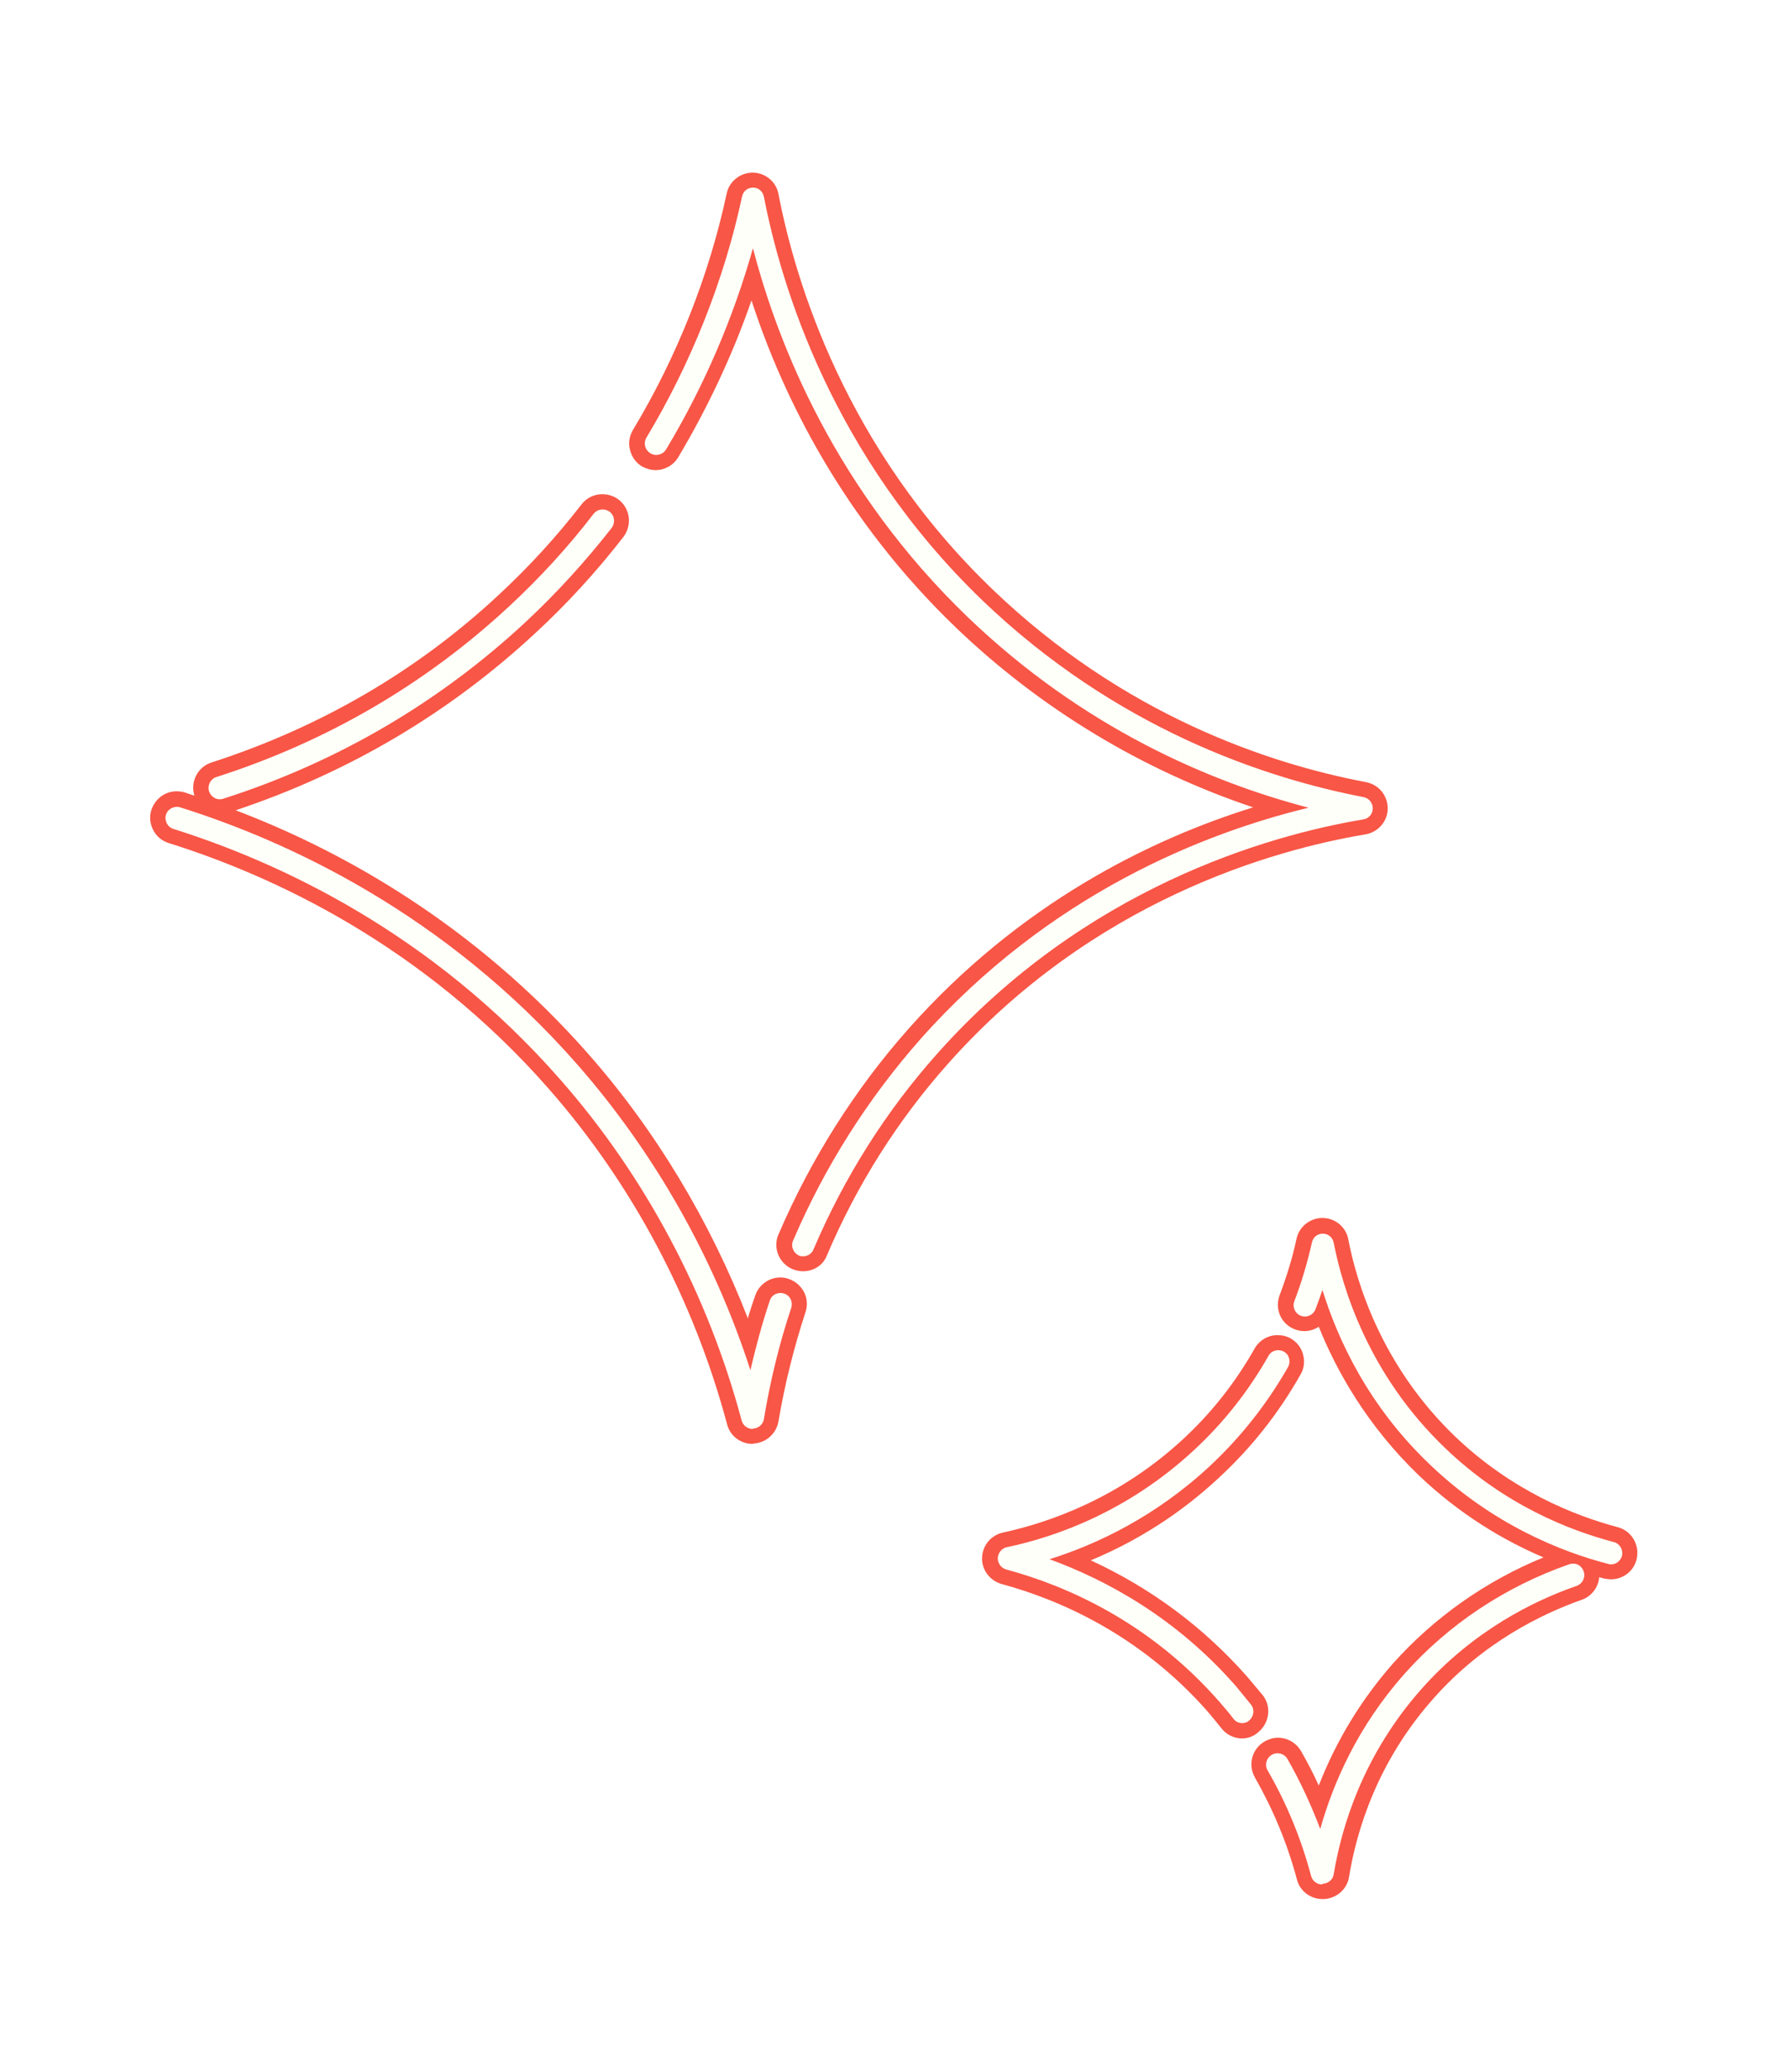 <?xml version="1.0" encoding="UTF-8" standalone="no"?><svg xmlns="http://www.w3.org/2000/svg" xmlns:xlink="http://www.w3.org/1999/xlink" enable-background="new 0 0 420 484" fill="#000000" height="567.6" preserveAspectRatio="xMidYMid meet" version="1" viewBox="-34.2 -40.9 490.4 567.6" width="490.4" zoomAndPan="magnify"><filter id="a" xlink:actuate="onLoad" xlink:show="other" xlink:type="simple"><feGaussianBlur stdDeviation="7"/></filter><g id="change1_1"><path d="M328.3,479.4c-3.3,0-6.2-2.2-7-5.4c-2.6-9.8-6.5-19.1-11.5-27.9 c-2-3.5-0.8-7.9,2.7-9.9c1.1-0.6,2.3-1,3.6-1c2.6,0,5,1.4,6.3,3.6c1.8,3.1,3.4,6.2,4.9,9.5c4.8-12.3,11.6-23.5,20.4-33.5 c11.2-12.5,25.3-22.5,41.2-29c-10.8-4.6-22.9-11.7-34.3-22.6c-14-13.5-22.4-28.4-27.3-40.6c-1.2,0.8-2.6,1.2-4,1.2 c-0.9,0-1.8-0.2-2.6-0.5c-1.8-0.7-3.2-2-4-3.8s-0.8-3.8-0.1-5.6c1.9-5.1,3.5-10.2,4.6-15.4c0.7-3.3,3.7-5.7,7.1-5.7 c3.5,0,6.5,2.5,7.1,5.9c2.3,11.9,9.1,34.6,29.3,54c15.6,14.9,32.8,21.7,44.5,24.8c3.9,1,6.2,5,5.2,8.9c-0.8,3.2-3.7,5.4-7,5.4 c-0.6,0-1.2-0.1-1.8-0.2c-0.4-0.1-0.9-0.2-1.4-0.4c-0.1,0.9-0.3,1.7-0.7,2.5c-0.8,1.7-2.3,3.1-4.1,3.7c-11,3.9-27.1,11.7-40.7,27.1 c-15.3,17.2-21,36-23.1,48.8c-0.5,3.4-3.4,5.9-6.8,6.1H328.3z M306.3,435.4c-2.2,0-4.3-1-5.7-2.8c-1.2-1.5-2.4-3-3.7-4.5 c-18.7-21.3-41-30.8-56.5-35c-3.2-0.9-5.5-3.8-5.4-7.2c0.1-3.4,2.5-6.2,5.7-6.9c12.9-2.8,32-9.5,49.4-25.6 c7.8-7.2,14.4-15.6,19.6-24.8c1.3-2.3,3.7-3.7,6.3-3.7c1.3,0,2.5,0.3,3.6,0.9c1.7,1,2.9,2.5,3.4,4.4s0.3,3.8-0.7,5.5 c-6,10.6-13.5,20.1-22.4,28.3c-10.3,9.6-22.1,17.2-35.1,22.6c16.5,7.6,30.9,18.3,42.9,31.9c1.4,1.7,2.8,3.3,4.2,5 c2.5,3.1,1.9,7.7-1.2,10.2C309.5,434.8,307.9,435.4,306.3,435.4z M172.1,354.7c-3.3,0-6.2-2.2-7-5.4c-9.1-34-25.9-65.7-48.8-91.8 C81.6,217.9,40.5,199,12.1,190.1c-1.9-0.6-3.4-1.8-4.3-3.6c-0.9-1.7-1.1-3.7-0.5-5.5c1-3,3.7-5.1,6.9-5.1c0.7,0,1.5,0.1,2.2,0.3 c0.9,0.3,1.8,0.6,2.7,0.9c-1.2-3.8,0.9-7.9,4.7-9.1c29.7-9.6,56.3-25,78.8-46c8.2-7.6,15.8-15.9,22.6-24.7c1.4-1.8,3.5-2.8,5.7-2.8 c1.6,0,3.2,0.5,4.5,1.5c3.2,2.5,3.7,7,1.3,10.2c-7.3,9.4-15.4,18.3-24.2,26.4c-23.6,21.9-51.2,38.2-82.1,48.5 c28.7,10.9,65.1,30.9,96.7,66.8c18.5,21,33.4,45.9,43.7,72.4c0.6-2.1,1.3-4.2,2-6.2c1-3,3.8-5,6.9-5c0.8,0,1.5,0.1,2.3,0.4 c1.8,0.6,3.3,1.9,4.2,3.6s1,3.7,0.4,5.5c-3.2,9.8-5.7,19.8-7.4,29.9c-0.6,3.4-3.4,5.9-6.8,6.1L172.1,354.7z M185.9,307.4 c-1,0-1.9-0.2-2.9-0.6c-3.7-1.6-5.4-5.9-3.8-9.5c8.9-20.7,20.9-39.7,35.7-56.4c30.5-34.3,66.1-51.8,94.4-60.6 c-30.4-10.2-58.2-27-81.3-49.1c-31.1-29.8-47.6-63.4-56.2-89.8c-5.2,15-12.1,29.6-20.1,43c-1.3,2.2-3.7,3.5-6.2,3.5 c-1.3,0-2.6-0.4-3.7-1c-1.7-1-2.8-2.6-3.3-4.5s-0.2-3.8,0.8-5.5c12-19.9,20.9-42.3,25.7-64.8c0.7-3.3,3.7-5.7,7.1-5.7 c3.5,0,6.5,2.5,7.1,5.9c4.6,23.8,18.3,69.6,58.8,108.4c35.7,34.2,75.3,47.6,102.3,52.7c3.5,0.7,5.9,3.7,5.9,7.2s-2.6,6.5-6.1,7.1 c-25.7,4.3-74.8,18.3-114.4,62.8c-13.8,15.5-25,33.2-33.2,52.5C191.5,305.7,188.9,307.4,185.9,307.4z" fill="#f85646" filter="url(#a)"/></g><g id="change2_1"><path d="M26.1,178.1c-1.3,0-2.5-0.8-3-2.2c-0.5-1.6,0.4-3.4,2-3.9c30.3-9.7,57.4-25.5,80.4-46.9 c8.3-7.7,16.1-16.2,23-25.2c1.1-1.4,3-1.6,4.4-0.6c1.4,1.1,1.6,3,0.6,4.4c-7.2,9.2-15.1,17.9-23.7,25.9 c-23.7,22-51.5,38.3-82.7,48.3C26.8,178,26.4,178.1,26.1,178.1z M172.3,350.5c1.5-0.1,2.7-1.2,2.9-2.6c1.7-10.3,4.2-20.6,7.5-30.5 c0.5-1.6-0.3-3.4-2-3.9c-1.6-0.5-3.4,0.3-3.9,2c-2.1,6.2-3.8,12.6-5.3,19c-10-30.9-26.3-59.6-47.4-83.7 c-36.3-41.4-79.3-61.2-108.9-70.5c-1.6-0.5-3.4,0.4-3.9,2s0.4,3.4,2,3.9c28.9,9.1,70.7,28.3,106.1,68.7 c23.3,26.5,40.5,58.9,49.7,93.4c0.4,1.4,1.6,2.3,3,2.3C172.2,350.5,172.2,350.5,172.3,350.5z M188.8,301.4 c8.4-19.7,19.8-37.8,33.9-53.6c40.5-45.5,90.6-59.8,116.8-64.2c1.5-0.2,2.6-1.5,2.6-3s-1-2.8-2.5-3.1 c-27.5-5.3-67.9-18.9-104.4-53.8C193.9,84,179.9,37.3,175.2,13c-0.3-1.5-1.5-2.5-3-2.5l0,0c-1.5,0-2.7,1-3,2.5 c-4.9,22.9-14,45.7-26.2,66c-0.9,1.5-0.4,3.4,1.1,4.3s3.4,0.4,4.3-1.1c10.3-17.1,18.4-35.9,23.8-55.1 c6.9,26.6,22.8,66.4,58.9,101.1c31.7,30.4,66.3,45.1,93.4,52.2c-28.6,6.9-71,23.6-106.3,63.3c-14.5,16.4-26.3,35-35,55.3 c-0.7,1.6,0.1,3.4,1.6,4.1c0.4,0.2,0.8,0.2,1.2,0.2C187.2,303.3,188.3,302.6,188.8,301.4z M410.4,385.4c0.4-1.7-0.6-3.4-2.2-3.8 c-12.2-3.2-30.1-10.2-46.3-25.8c-21-20.1-28.1-43.8-30.5-56.2c-0.3-1.5-1.5-2.5-3-2.5l0,0c-1.5,0-2.7,1-3,2.5 c-1.2,5.4-2.8,10.8-4.8,16c-0.6,1.6,0.2,3.4,1.8,4c1.6,0.6,3.4-0.2,4-1.8c0.7-1.8,1.3-3.5,1.9-5.3c4.2,13.6,12.6,31.8,29.4,47.8 c17.2,16.5,36.2,24,49,27.3c0.3,0.1,0.5,0.1,0.8,0.1C408.8,387.7,410,386.8,410.4,385.4z M308.2,430.5c1.3-1.1,1.6-3,0.5-4.4 c-1.3-1.6-2.7-3.3-4-4.9c-16.5-18.9-35.6-29.2-51.2-34.9c13-4.1,28.9-11.6,43.8-25.4c8.5-7.9,15.8-17.1,21.6-27.3 c0.8-1.5,0.3-3.4-1.2-4.2c-1.5-0.8-3.4-0.3-4.2,1.2c-5.5,9.7-12.3,18.3-20.4,25.8c-18.1,16.8-37.9,23.8-51.3,26.6 c-1.4,0.3-2.4,1.5-2.5,3c0,1.4,0.9,2.7,2.3,3.1c16,4.3,39.1,14.1,58.5,36.3c1.3,1.5,2.6,3,3.8,4.6c0.6,0.8,1.5,1.2,2.4,1.2 C307,431.2,307.7,431,308.2,430.5z M328.5,475.2c1.5-0.1,2.7-1.2,2.9-2.6c2.2-13.3,8.2-32.9,24.1-50.8c14.2-16,30.9-24.2,42.5-28.2 c1.6-0.6,2.5-2.3,1.9-4s-2.3-2.5-4-1.9c-17.5,6.1-33.1,16.5-45.1,30c-12.8,14.4-19.5,29.8-23.1,42.5c-2.5-6.6-5.5-13.1-9-19.2 c-0.9-1.5-2.8-2-4.3-1.1s-2,2.8-1.1,4.3c5.2,9,9.2,18.7,11.9,28.9c0.4,1.4,1.6,2.3,3,2.3C328.4,475.2,328.4,475.2,328.5,475.2z" fill="#fffff9"/></g></svg>